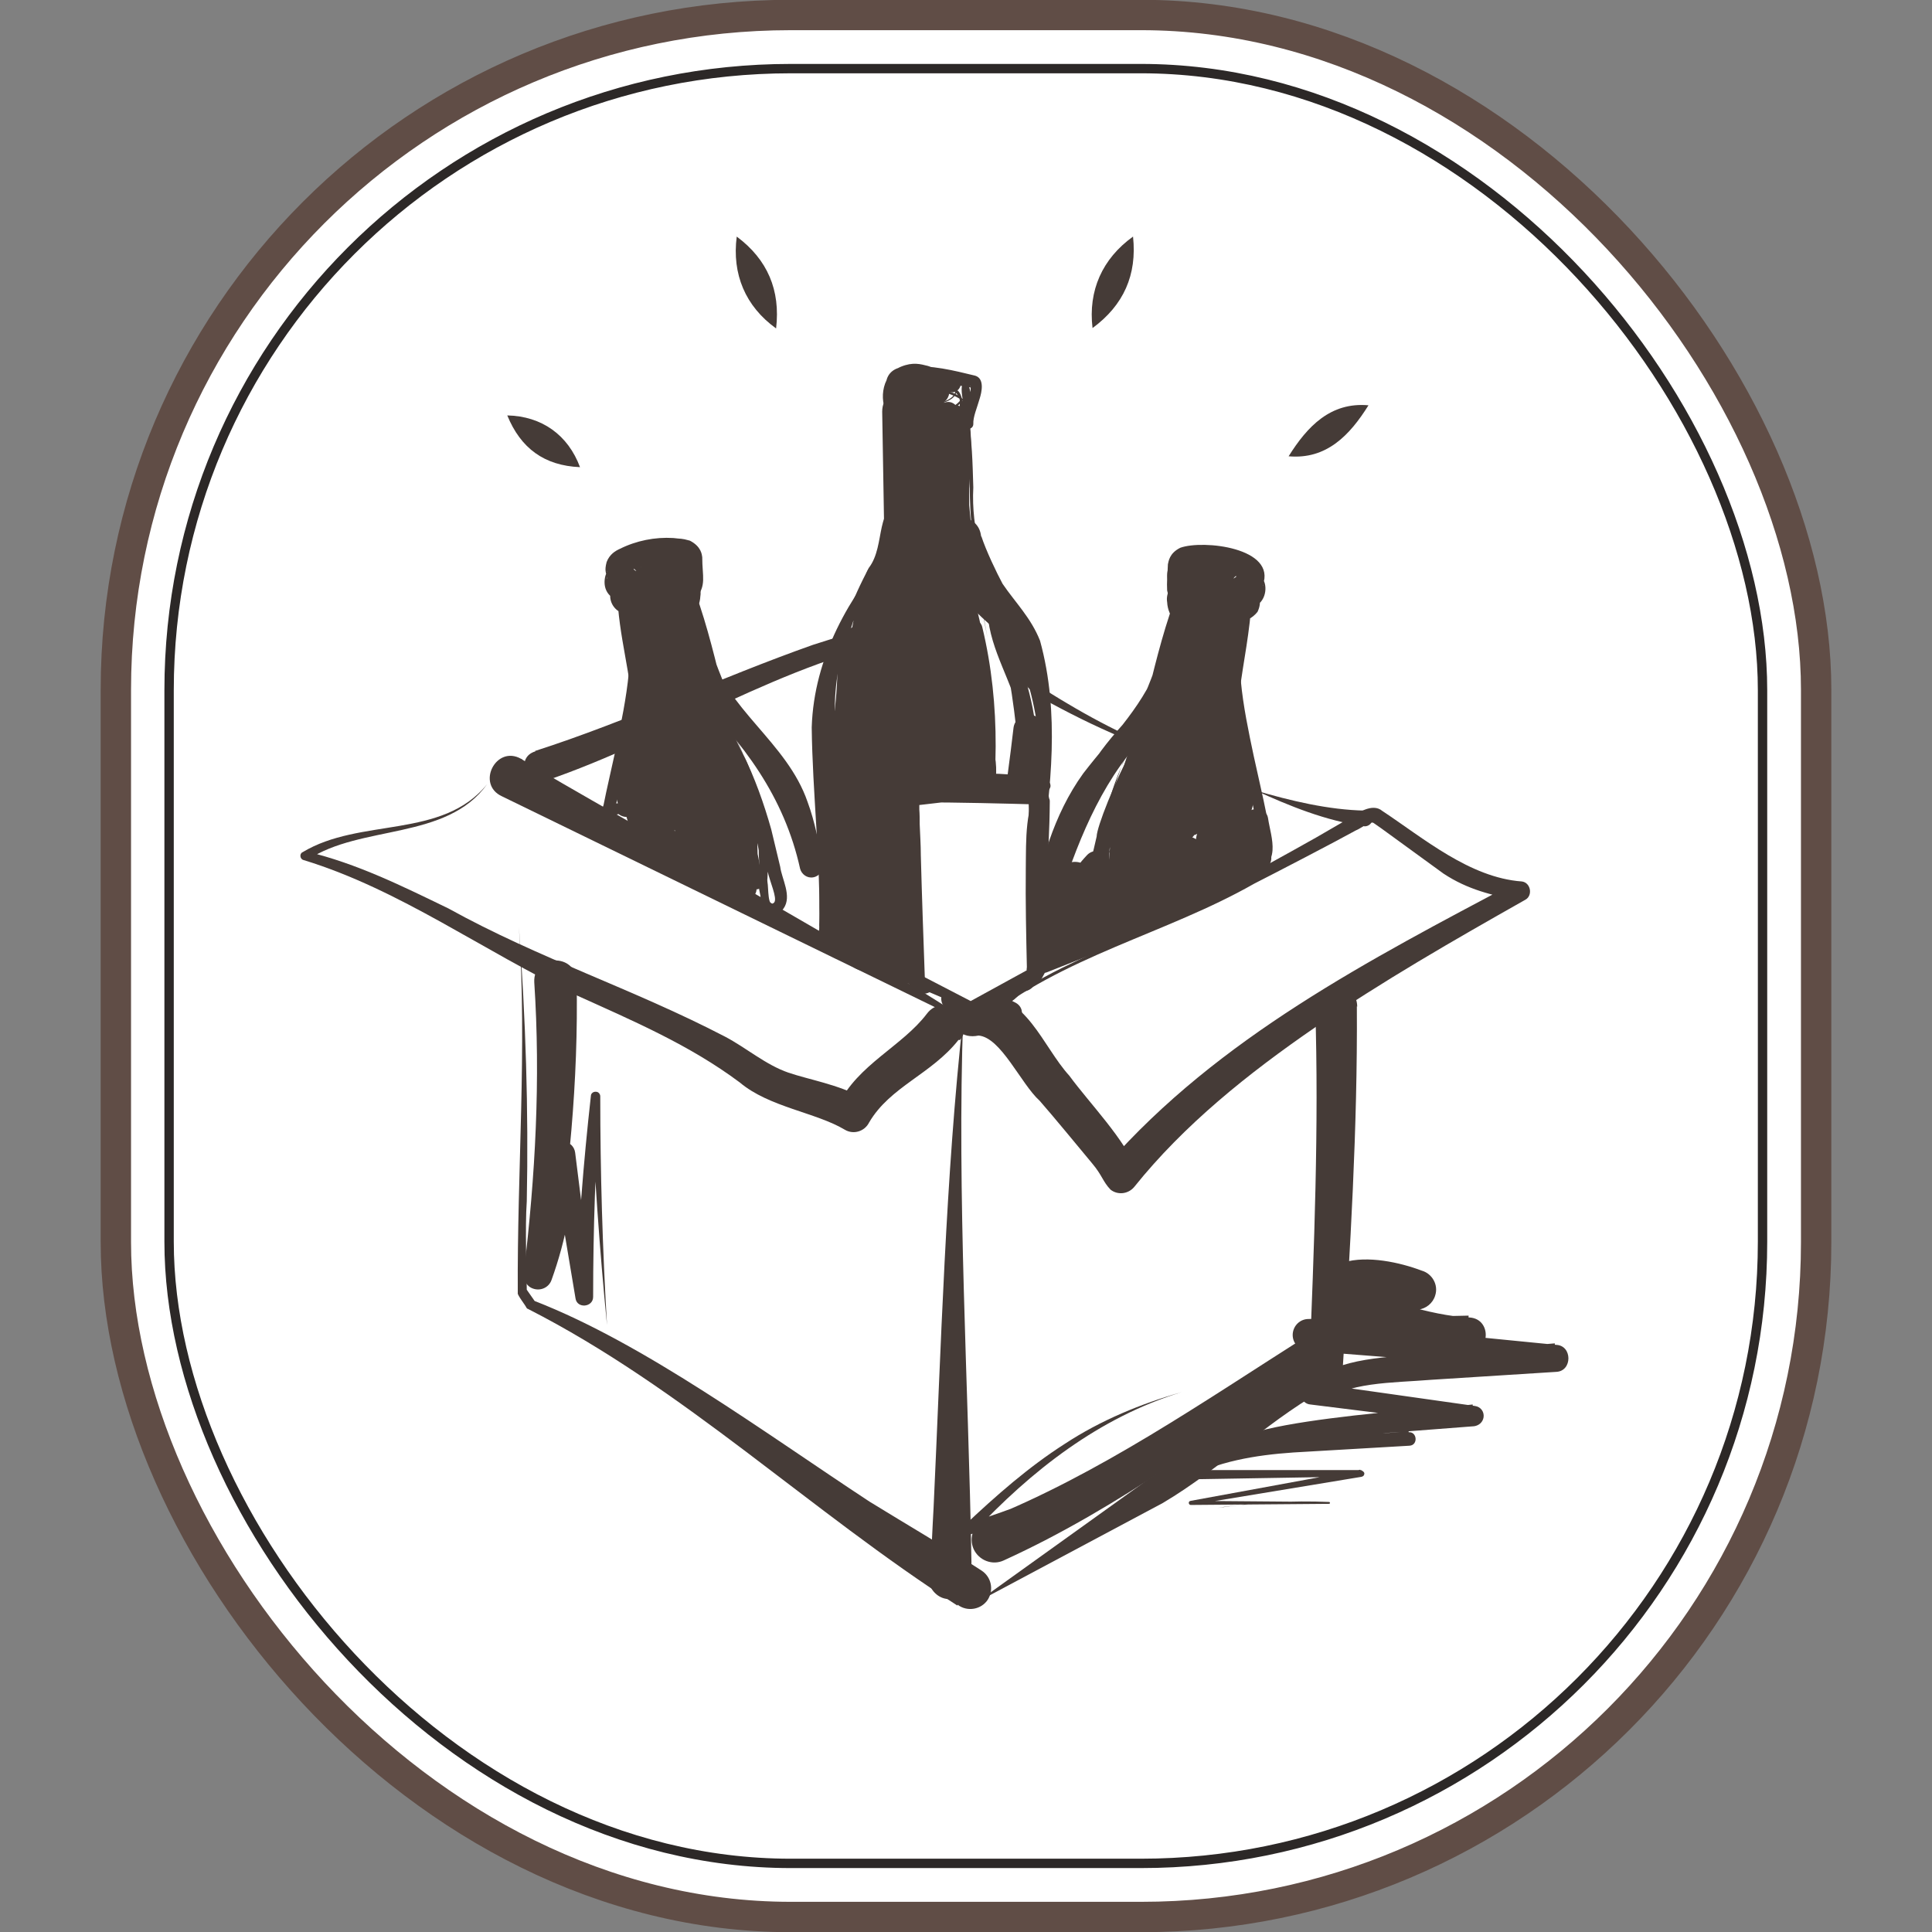 <svg viewBox="0 0 51.53 51.53" version="1.1" xmlns="http://www.w3.org/2000/svg" id="Calque_1">
  
  <rect x="0" y="0" width="51.53" height="51.53" fill="#808080" stroke="none"/>
  
  <defs>
    <style>
      .st0 {
        fill: none;
        stroke: #2c2827;
        stroke-width: .25px;
      }

      .st0, .st1 {
        stroke-miterlimit: 10;
      }

      .st2, .st1 {
        fill: #fff;
      }

      .st3 {
        fill: #453b37;
      }

      .st1 {
        stroke: #604d46;
        stroke-width: .81px;
      }
    </style>
  </defs>
  <g>
    <rect ry="18" rx="18" height="50.73" width="45.35" y=".4" x="3.09" class="st1"></rect>
    <rect ry="16.58" rx="16.58" height="47.87" width="42.5" y="1.83" x="4.51" class="st0"></rect>
  </g>
  <g>
    <path d="M25.74,41.71c-.26-.34-.88-.19-.95.22.06-.46.08-1.24.11-1.71.2-4.26.32-8.85.79-13.08-.17,4.74.14,9.76.22,14.51,0,.36.02.78-.36.95-.59.26-1.08-.54-.6-.94.23-.2.59-.18.79.06h0Z" class="st3"></path>
    <path d="M25.53,42.82c-3.9-2.5-7.29-5.79-11.45-7.91-.02,0-.04-.03-.05-.05,0-.02-.24-.33-.22-.37-.02-3.26.25-6.51.03-9.77.18,2.44.26,4.88.21,7.32-.05.71,0,1.91,0,2.36l.21.3c2.93,1.14,6.1,3.49,8.93,5.35.99.61,1.99,1.19,2.99,1.84.26.17.33.51.17.77-.17.27-.55.34-.81.14h0v.02Z" class="st3"></path>
    <path d="M36.19,26.84c.02,3.27-.18,6.48-.38,9.71,0,.16-.1.3-.23.37-1.65.85-2.96,2.22-4.57,3.17l-4.95,2.64,4.56-3.27c1.58-1,2.86-2.42,4.53-3.33l-.23.37c.13-3.21.26-6.45.16-9.63-.02-.73,1.11-.77,1.12-.02h0Z" class="st3"></path>
    <path d="M13.91,20.24c0,.09,12.09,6.85,11.71,6.92l.05-1.62.07,1.62s-.05.08-.09.05l-12.26-5.97c-.7-.32-.16-1.38.51-1h.01Z" class="st3"></path>
    <path d="M15.38,26.17c.05,2.65-.21,5.31-.64,7.89l-.74-.19c.41-.99.65-2.05.72-3.12.01-.17.16-.31.33-.29.15,0,.27.13.29.28l.48,3.83-.47.03c.07-1.79.21-3.58.41-5.37,0-.07.07-.12.14-.11.06,0,.11.06.11.12,0,2.03.06,4.07.18,6.1-.2-2.03-.34-4.06-.43-6.1h.25c-.13,1.78-.19,3.56-.19,5.35,0,.28-.43.32-.47.04,0,0-.64-3.81-.64-3.82l.63-.03c-.03,1.14-.24,2.28-.63,3.36-.07.2-.29.3-.49.23-.18-.06-.27-.24-.25-.42.31-2.59.45-5.16.28-7.75-.04-.75,1.11-.79,1.12-.04h.01Z" class="st3"></path>
    <path d="M26.3,40.52c3.02-1.21,5.76-3.11,8.58-4.9.39-.28.84.32.45.61-2.76,2.23-6.04,3.77-9.44,4.69-.14.05-.26-.15-.15-.25.83-.78,1.69-1.54,2.66-2.16.96-.63,2.03-1.07,3.12-1.38-2.2.67-4.02,2.1-5.57,3.76l-.15-.25c3.32-1.06,6.43-2.69,9.05-5l.45.61c-2.72,1.89-5.41,3.95-8.53,5.37-.3.14-.66,0-.8-.3-.14-.31,0-.69.32-.81h0Z" class="st3"></path>
    <path d="M36.5,10.81c-.5.8-1.12,1.45-2.13,1.36.5-.8,1.12-1.45,2.13-1.36h0Z" class="st3"></path>
    <path d="M13.53,11.08c.92.02,1.62.52,1.94,1.38-.95-.04-1.58-.5-1.94-1.38h0Z" class="st3"></path>
    <path d="M30.22,6.31c.11,1.02-.25,1.83-1.08,2.44-.12-1,.26-1.85,1.08-2.44h0Z" class="st3"></path>
    <path d="M19.65,6.31c.82.61,1.17,1.43,1.05,2.45-.82-.59-1.18-1.45-1.05-2.45h0Z" class="st3"></path>
    <path d="M14.27,20.03c2.49-.8,4.92-1.95,7.41-2.83,1.09-.34,2.23-.77,3.38-.58.29-.18.32-1.08.82-1.23.25-.03.36.15.43.24.56.87.75,1.85,1.33,2.62.18.12.65.41.84.52,1.14.68,2.34,1.24,3.6,1.65-1.49-.4-2.93-1.04-4.28-1.79-.96-.52-1.13-2.01-1.76-2.79-.17-.44-.4.75-.62.98-.29.4-.54.05-1.06.18-3.46.63-6.48,2.69-9.82,3.83-.52.19-.81-.63-.26-.79h0Z" class="st3"></path>
    <path d="M25.57,27.73c-.72.92-1.83,1.25-2.39,2.21-.12.24-.42.33-.65.19-.77-.46-2.02-.6-2.8-1.26-1.34-1-2.84-1.64-4.39-2.34-2.45-1.16-4.66-2.8-7.24-3.59-.1-.02-.12-.17-.03-.21,1.54-.93,3.72-.34,4.92-1.81-1.08,1.5-3.37,1.07-4.78,2.01l-.04-.22c1.35.32,2.57.93,3.79,1.52,2.42,1.34,4.92,2.14,7.38,3.42.57.3,1.08.75,1.69.96.56.19,1.31.31,1.98.67l-.65.19c.51-1.07,1.71-1.57,2.36-2.43.45-.6,1.37.12.88.7h-.03Z" class="st3"></path>
    <path d="M26.07,26.48c1.32.03,1.73,1.42,2.45,2.21.55.75,1.48,1.69,1.82,2.56l-.81-.19c2.98-3.39,7-5.46,10.9-7.53l.09.49c-.72-.14-1.37-.29-2.02-.72l-1.65-1.2-.2-.14c-.1-.09-.33.13-.49.19-.56.31-2.12,1.12-2.71,1.42-2.35,1.34-5.14,1.94-7.24,3.68.96-.98,2.27-1.5,3.48-2.08,1.78-.83,3.69-1.86,5.41-2.83l.88-.51c.21-.13.62-.43.89-.2,1.09.72,2.33,1.78,3.72,1.88.24.03.3.38.09.49-1.91,1.08-3.81,2.17-5.6,3.4-1.79,1.23-3.5,2.6-4.83,4.26-.16.19-.44.22-.63.07-.21-.22-.22-.38-.49-.7-.29-.35-1.09-1.32-1.4-1.67-.5-.45-1.03-1.69-1.63-1.74-.91.19-.97-1.22-.03-1.12h0v-.02Z" class="st3"></path>
    <path d="M17.94,15.79c.08.72.23,1.43.56,2,.21.33-.16.76-.52.62-.85-.34-1.25-1.16-1.28-2.01,0-.23.18-.43.42-.43.16,0,.3.09.37.21.38.67.6,1.37.8,2.05l-.79-.02c.24-.67.26-1.47,0-2.11l.78-.21c.1.8.17,1.59.33,2.33l-.79.09c0-.9-.01-1.79-.15-2.65-.09-.44.58-.63.74-.21.37.92.6,1.87.83,2.79.05.2-.07.4-.27.46-.19.05-.39-.07-.45-.26-.25-.85-.63-1.66-1.2-2.3l.63-.24c0,.89.14,1.81.51,2.6l-.67.18c-.04-.49-.08-.99-.08-1.51,0-.19.16-.35.35-.34.17,0,.32.13.34.3.09.67.56,1.32,1.17,1.64l-.39.54c-.55-.58-.65-1.25-.89-1.77l.61-.25c.46,1.63,2.09,2.5,2.64,4.1.2.54.3,1.1.4,1.65.03.17-.08.33-.25.36-.16.03-.31-.08-.35-.23-.42-1.91-1.51-3.38-2.92-4.74l.5-.23c.12,1.06.31,2.11.58,3.14.04.15-.05.3-.19.34-.13.04-.27-.03-.32-.16l-1.52-3.55.49-.17.89,3.57c.08.3-.39.43-.47.13-.19-.69-.45-1.35-.79-1.98h.41c-.28.46-.16,1.1,0,1.7.03.12-.04.25-.16.28-.1.03-.19-.02-.25-.09-.26-.39-.45-.83-.55-1.28l.44-.06c.02.65.09,1.3.23,1.93.03.12-.05.23-.16.25s-.21-.04-.25-.14l-.42-1.26.4-.05-.07.77c0,.22-.33.25-.4.05-.36-.98-.13-1.98,0-2.9.12-.91.24-1.89-.16-2.67l.33-.14c.5,1.89-.2,3.81-.57,5.65,0,.02-.02.13-.02.08.01-.05-.09-.14-.13-.13-.07,0,0,0,.02-.02.07,0,.17-.15.41,0,.06.06.45-.2.64-.15.15.01.25.13.28.14,0,.04.1-.04.09-.13,0-.1-.09-.22-.21-.34l.24-.02c-.14.22-.16.52-.07.79.05.21.32.51.49.52.13-.07.2-.5.16-.7-.04-.28-.18-.55-.4-.72l.21-.07c-.08.24-.03.53.12.75.85,1.01.1-1.19-.1-1.52l.23-.08c.14.83.39,1.64.73,2.4l-.19-.02c.11-.14.07-.37.02-.6-.09-.44-.34-1.62-.44-2.08-.01-.05.02-.11.07-.12.05-.01.1.02.11.07l.47,1.47.24.74c.05.16.15.5.26.47-.16-.36-.5-1.32-.89-1.81-.02-.03-.02-.08.02-.11.44.14.71,1,.76,1.45,0,.09-.13.11-.14.02l-.42-2.6c-.01-.07.09-.1.11-.03.33,1,.6,2.02.8,3.05h-.09c-.05-1.82-1.33-3.45-2.17-4.87.3.92.96,1.66,1.43,2.51.53.84.49,1.86.83,2.76-.35-.9-.32-1.92-.85-2.75-.45-.84-1.2-1.61-1.43-2.53,1.08,1.42,2.16,3.05,2.29,4.89,0,.06-.08.07-.09.01-.21-1.03-.48-2.04-.82-3.03l.11-.03.45,2.6-.14.02c-.05-.5-.27-.99-.63-1.34l.12-.1c.41.58.72,1.23.92,1.91.03.15-.2.21-.29.12-.26-.16-.4-.99-.54-1.29l-.49-1.47.19-.05c.1.46.36,1.63.45,2.07.04.22.12.51-.06.77-.03.05-.1.06-.15.03-.41-.77-.64-1.65-.8-2.5-.03-.13.17-.2.23-.08.19.4,1.05,2.4.07,2.11-.49-.23-.72-.81-.56-1.32.26-.37.73.6.72.83.1.62-.26,1.43-.92.77-.72-.56-.17-2.54.35-.99.02.28-.27.58-.55.41-.2-.13-.14-.12-.34-.06-.19.08-.43.23-.65.03.1.03,0,.01-.07.06-.12.07-.32.06-.33-.12,0-.14.02-.11.03-.17.06-.32.26-1.18.33-1.51.27-1.32.57-2.71.21-3.97-.03-.1.02-.2.12-.23.08-.03.17.01.22.09.9,1.76-.38,3.84.23,5.6l-.4.05.07-.77c.01-.22.34-.26.4-.05l.43,1.26-.41.11c-.14-.66-.23-1.33-.25-2.01,0-.12.09-.22.21-.23.11,0,.2.07.22.17.09.4.26.79.49,1.12l-.41.19c-.08-.31-.16-.64-.19-.99-.02-.31.02-1.32.55-1.14.45.63.69,1.42.93,2.16l-.47.13-.92-3.56c-.08-.3.37-.45.49-.17l1.55,3.53-.52.18c-.06-.47-1.22-4.18-.12-3.44,1.4,1.3,2.67,3.04,3.09,4.98l-.6.12c-.16-1.81-1.12-2.79-2.26-4.09-.34-.47-.59-1-.79-1.52-.07-.17.02-.36.19-.43.17-.06.35.02.42.18.26.6.41,1.22.75,1.55.14.13.14.34.02.47-.1.11-.27.13-.4.07-.81-.43-1.41-1.21-1.55-2.14l.69-.04c0,.47.04.95.09,1.44.02.19-.12.36-.32.38-.15.01-.29-.07-.35-.2-.44-.93-.61-1.92-.61-2.92.51-1.44,1.92,1.85,2.01,2.33l-.72.2c-.24-.92-.47-1.84-.82-2.69l.74-.21c.16.94.17,1.86.19,2.77,0,.22-.17.4-.39.4-.19,0-.35-.13-.39-.31-.18-.81-.26-1.62-.36-2.41-.03-.22.12-.43.35-.46.94-.15.95,3.57-.06,3.22-.13-.04-.23-.15-.26-.27-.2-.66-.41-1.32-.73-1.86l.79-.22c0,.49.34,1.08.71,1.2l-.5.65c-.49-.71-.71-1.51-.87-2.28-.06-.29.13-.57.41-.63.31-.07.61.15.64.47h0l-.03.06Z" class="st3"></path>
    <path d="M18.33,15.74c-.2.56-.35,1.17-.19,1.8-.49-.47-.74-1.18-.88-1.88-.13-.93,1.33-.83,1.07.07h0Z" class="st3"></path>
    <path d="M16.91,22.4c-.18-.52-.4-1.11-.34-1.82.08-.67.32-.94.29-1.55,0-.99-.37-2.05-.4-3.27,0-.26.2-.48.46-.48.36-.05.66.32.62.62,0,.1-.02.14-.02.18,0,.03,0,.05,0-.02,0-.03-.01-.1-.09-.21-.08-.1-.22-.14-.18-.13-.19-.02-.34.32-.19.46.12.12.25-.03-.02.15l-.14-.9c.34.08.7.22.9-.08.04-.08-.06.13-.04.12-.02-.05-.02-.51,0-.42,0,0,0,.16.24.29.17.05.05.02.07.02-.35-.06-.72-.02-1.05.13-.02,0-.16.08-.07.03.02-.02.09-.07.13-.19s.02-.21.01-.23c-.02-.05.03.09.03.11.03.04,0,.31-.01.33-.05.11-.07.19-.03.05.05-.04-.07-.4-.21-.44.17.22.66.2.91-.11l.08.29c-.25-.27-.82-.33-1.2,0,.26-.42.89-.65,1.45-.38.09.04.13.15.1.24-.2.69-1.14,1.17-1.89.74-.28-.21-.2-.57-.12-.7-.03,0,0,.28,0,.19-.04-.15-.08-.2-.02-.43.08-.21.24-.3.35-.35.44-.22.94-.32,1.43-.29.22.03.19,0,.44.07.31.16.32.38.33.44,0,.53.12.74-.17,1.11-.42.61-1.32.59-1.9.4-.27-.06-.44-.33-.37-.6.16-.49,1.1-.79,1.52-.31.59.61-.1,1.48-.85,1.19,0,0-.18-.06-.28-.19-.11-.13-.12-.25-.13-.32-.02-.17.02-.28.02-.33-.03.18.23.48.46.45l.49-.51c.1,1.41.76,3.37.14,4.9-.03.39.11.86.3,1.37.24.66-.77,1.02-1,.36h0l-.05.02Z" class="st3"></path>
    <path d="M18.58,22.86c.26-.41.39-.93.37-1.45l.5.3c-.32.06-.33,0-.55-.05-.21-.07-.74-.29-.95-.37-.25-.09-.74-.32-1-.36-.04-.01-.03.02.07-.05-.03-.05-.08.12-.01.31.04.18.16.33.14.54-.08.22-.32.11-.41.02-.47-.31-.28-.88-.22-1.32.05.43-.02.96.38,1.08.1.06.13.02.02.04-.14.07-.04.22-.12.09-.36-.41-.56-1.33.22-1.32.36.02.85.23,1.19.33.26.09.77.27,1.04.32.03.01.09-.01-.03.02l.5.3c.15.66.1,1.38-.16,2.04-.29.71-1.35.18-.95-.48h-.03Z" class="st3"></path>
    <path d="M18.33,22.13c.68.19,1.15.7,1.69,1.09l-.64.2c.45-1.61-1.38-3.17-1.13-4.88.02-.14.16-.24.3-.22,1.02.96,1.64,2.45,2.02,3.8l.24,1c.04.32.32.78.09,1.11-.18.26-.58.13-.6-.17-.03-.21-.02-.35-.03-.53.01-.42-.11-1.15.05-1.11.27.2.13,1.24.09,1.61,0,.05-.09.06-.1,0-.13-.62-.23-1.26-.29-1.89.09.63.22,1.25.38,1.87h-.1c.05-.49.03-1-.08-1.48l.17-.02.08,1.02c.03.14,0,.72.18.54.09-.12-.12-.55-.18-.85-.38-1.63-1.1-3.18-2.19-4.44l.47-.11c.02,1.81,1.81,3.15,1.42,5.11-.08.27-.42.37-.64.2-.34-.2-1.04-.7-1.39-.78-.74-.1-.56-1.21.17-1.05h0l.02-.02Z" class="st3"></path>
    <path d="M16.91,21.71c-.15-.63.03-.88.08-1.4l.2-1.18c.07-.52.87-.54.97-.03.1.43.12.88.3,1.28.13.44.87,1.79-.06,1.96-.26.01-.49-.2-.5-.46-.04-.91-.07-1.77-.3-2.61,0-.06-.04.05.2.18.14.07.36,0,.41-.1-.08.32-.03.98.08,1.44.05.25.11.49.2.73l-.02-.03c-.09-.1-.11-.19-.41-.19-.24.03-.35.24-.36.3,0,.01,0,0,0,0v-.02l.08-.28c.26-1,.31-2.1.2-3.12-.01-.06-.02,0,.1.06l.5-.21c-.45.92-.06,2.04.41,2.95.15.35.72,1.52-.04,1.63-.18,0-.33-.14-.36-.31-.12-.84-.59-2.14-.97-2.6.05.02.08.03.22,0,.22-.14.13-.18.16-.19.01.45.14,1.01.36,1.44l.12.22s.09.11-.03,0c-.05-.04-.24-.07-.32.01-.1.09-.07.07-.1.12.02-.21-.01-.68-.06-1.01-.09-.72-.24-1.44-.46-2.12-.12-.36.45-.56.57-.19.38,1.1,1.4,2.02,1.81,3.18.13.42.18.84.27,1.25.03.14-.06.28-.2.31-.13.03-.25-.04-.3-.15-.65-1.28-1.48-3.69-2.24-4.75l.39-.18c.09.58.26,1.15.48,1.69l-.4.07.18-1.47c0-.22.16-.51.44-.39.38.3.32.77.45,1.16.21.97.31,1.96.28,2.95,0,.09-.08.16-.17.16-.08,0-.14-.06-.16-.13l-.47-2.24c-.04-.18.23-.25.28-.07.48,1.4,1.59,2.65,1.58,4.23,0,.06-.04.11-.1.12-.05,0-.1-.03-.12-.08-.17-.79,0-1.5-.18-2.28-.12-.74-.36-1.46-.68-2.14l.14-.05c.23,1.35.99,2.61,1.02,4.04h-.09c.09-.94-.04-1.91-.36-2.8-.29-.92-.97-1.63-1.33-2.52.93,1.7,2.11,3.26,1.73,5.36-.14-1.36-.82-2.66-1.12-4.05,0-.04.02-.08.06-.09.47.57.63,1.48.81,2.21.19.71.06,1.56.2,2.23l-.21.05c-.03-1.6-1.13-2.71-1.64-4.17l.28-.07.51,2.23-.32.03c.01-.96-.1-1.93-.31-2.86-.07-.41-.38-1.18-.15-.79l-.16,1.44c0,.21-.32.26-.4.07-.25-.57-.43-1.17-.54-1.78-.02-.12.06-.24.18-.26.08-.01.16.02.21.08.6.74.87,1.62,1.25,2.4l1.12,2.39-.5.16c-.13-1.74-1.49-2.73-2.13-4.31l.57-.2c.18.55,1.24,4.25.03,3.75-.54-.58-.76-1.47-.8-2.25.03-.1-.04-.24.27-.42.24-.07.32,0,.46.1.76.82,1.04,1.96,1.28,3.02l-.73.05c.02-.57-.51-1.22-.76-2.01-.27-.77-.36-1.7.03-2.53.08-.19.3-.28.5-.21.32.12.41.4.43.53.18,1.28.11,2.58-.24,3.83-.02.09-.1.29-.37.33-.33,0-.38-.13-.48-.3-.29-.82-.5-1.67-.39-2.56.05-.78.94-1.04,1.18-.27.26.92.32,1.9.37,2.81l-.96.04c-.11-.76-.64-1.73-.71-2.57l.98.04c-.06.37-.2,1.31-.26,1.67-.04.2-.03.37-.03.35.22.64-.75.98-.98.34h.05Z" class="st3"></path>
    <path d="M17.91,18.05c.22.23.41.52.67.68.14.08.29,0,.3-.15.02-.14-.1-.28-.14-.42l-.81-1.78.23.04c-.08.12-.09.28-.04.41.01.06.1.14.06.11-.03-.02-.08.02-.07.02.04-.63-.22-1.22-.42-1.82-.03-.27.26-.42.54-.46.23-.01.41.23.42.36.13.47-.31.95-.8.82-.19-.04-.27-.28-.15-.43.4-.49,1.06,0,.98.47-.02.41-.33.66-.5.81l.02-.48c.52.55.46,1.2.65,1.57.04.17.3.39.31.89-.04.49-.33.73-.42.9-.26.42-.29.99-.06,1.43-.03-.07-.16-.18-.36-.17-.33.09-.25.17-.24.1.19-.4-.15-.89.49-1.06.87-.09.72,1.1.38,1.58-.06.04-.05.25-.52.37-1.14-.03-.93-2.13-.39-2.74.43-.58.41-.29.11-1.04-.18-.6-.16-1.13-.4-1.37-.13-.12-.14-.33-.01-.45.22-.16.36-.31.35-.43,0-.01,0,0,.05-.04l-.15-.43s.13,0,.16-.07c.06-.08-.03-.18.08-.11,0,0-.06.01-.12.05-.02,0-.02.01,0-.01.02-.04.03-.06.04-.07.18.51.43,1.35.25,1.99-.03.08-.18.17-.3.13-.38-.22-.35-.68-.15-.98.06-.08.19-.06.23.04l.68,1.8c.04.16.15.31.12.5-.01.2-.28.31-.43.19-.28-.2-.42-.5-.64-.74h0Z" class="st3"></path>
    <path d="M32.96,16.12c-.16.77-.38,1.57-.87,2.28l-.5-.65c.37-.12.72-.71.71-1.2l.79.22c-.32.54-.53,1.2-.73,1.86-.07.22-.3.34-.52.28-.13-.04-.23-.14-.27-.26-.3-.87-.33-1.82.04-2.71.08-.21.32-.31.53-.22.17.07.27.25.25.43-.1.79-.18,1.59-.36,2.41-.09.46-.8.37-.79-.09.01-.91.03-1.83.19-2.77l.74.21c-.35.85-.58,1.76-.82,2.69l-.72-.2c1.35-4.03,2.93-3.25,1.4.58-.08.18-.29.25-.47.17-.14-.06-.21-.21-.2-.35.04-.49.09-.97.09-1.44l.69.04c-.14.93-.74,1.71-1.55,2.14-.16.09-.37.02-.45-.14-.07-.14-.04-.3.07-.4.34-.33.49-.95.75-1.55.07-.17.27-.24.43-.17s.24.26.18.42c-.24.62-.55,1.23-.96,1.76-1.34,1.42-2.24,2.94-2.52,4.92l-.6-.13c.31-1.16.79-2.23,1.31-3.28.49-1.07,1.42-1.93,2.21-2.76.11-.12.29-.13.41-.02.23.88-.35,2.5-.52,3.46l-.52-.18,1.55-3.53c.06-.13.21-.19.34-.14.12.05.18.18.15.3l-.92,3.56-.47-.13c.2-.72.49-1.41.84-2.07.51-.51.68.75.63,1.05-.02.35-.1.67-.19.99l-.41-.19c.23-.34.4-.72.49-1.12.03-.12.14-.19.26-.17.11.02.18.12.17.22-.02.68-.11,1.35-.25,2.01l-.41-.11.43-1.26c.06-.21.39-.17.4.05l.07.77-.4-.05c.61-1.75-.67-3.84.23-5.6.05-.09.16-.12.25-.07.08.04.11.13.09.22-.36,1.26-.07,2.65.21,3.97.07.33.27,1.19.33,1.51,0,.06.02.04.03.17-.02.18-.21.19-.33.12-.07-.05-.17-.03-.07-.06-.28.25-.56-.06-.82-.07-.03,0-.05.02-.17.1-.12.09-.34.04-.42-.06-.29-.26-.04-.71.16-.88.06-.06.15-.06.21,0,.33.47.23,1.14-.16,1.53-1.1.96-1.2-1.24-.4-1.67.06-.04.14-.03.19.03.21.5-.04,1.13-.54,1.36-.99.28-.12-1.72.07-2.11.06-.12.25-.06.23.08-.15.85-.41,1.67-.76,2.45-.03.08-.14.09-.19.02-.27-.45.04-1.02.09-1.46l.3-1.38.19.05c-.16.48-.57,1.73-.73,2.2-.05.22-.3.85-.58.49.14-.7.52-1.37.92-1.97l.12.1c-.36.35-.58.84-.63,1.34l-.14-.02.45-2.6.11.03c-.34.99-.61,2-.82,3.03,0,.05-.1.05-.09-.01.14-1.83,1.21-3.49,2.3-4.89-.26.94-.99,1.69-1.44,2.53-.53.83-.5,1.85-.85,2.75.34-.9.31-1.92.83-2.76.46-.85,1.12-1.59,1.43-2.51-.84,1.42-2.12,3.05-2.17,4.88h-.09c.2-1.04.46-2.06.8-3.06.02-.07.13-.04.11.03l-.42,2.6s-.04.06-.08.06c-.2-.35.31-1.23.6-1.51.06-.07.17.02.12.1-.39.48-.73,1.46-.89,1.81.11.02.22-.32.26-.47l.24-.74.47-1.47s.07-.08.12-.06c.05.02.08.07.07.11l-.29,1.38c-.04.33-.31,1.01-.12,1.29l-.19.02c.34-.77.59-1.58.73-2.4l.23.08c-.27.53-.43,1.11-.49,1.69-.08.2.25.04.39-.17.15-.22.2-.51.12-.75l.21.07c-.33.25-.48.73-.38,1.14.02.13.12.3.14.28.48-.12.7-.9.42-1.3l.24.02c-.12.12-.21.24-.21.34,0,.09.09.17.09.13.03-.01.13-.13.28-.14.19-.05.58.21.64.15.24-.15.34,0,.41,0l.04.02h-.03s-.14.08-.13.13c0,.05-.01-.06-.02-.08-.36-1.85-1.07-3.76-.57-5.65l.33.14c-.82,1.74.49,3.71-.17,5.57-.04.11-.16.16-.26.12-.21-.02-.16-.74-.21-.95l.4.05-.42,1.26c-.04.11-.16.17-.27.14-.1-.03-.16-.14-.14-.25.13-.64.21-1.28.23-1.93l.44.06c-.1.46-.29.89-.55,1.28-.13.21-.48.05-.41-.19.16-.6.28-1.24,0-1.68h.41c-.33.62-.6,1.28-.79,1.97-.08.3-.55.18-.47-.13l.89-3.57.49.17-1.52,3.55c-.12.31-.61.14-.52-.18.27-1.03.46-2.08.58-3.14l.5.23c-.4.44-.81.83-1.18,1.26-1.09,1.28-1.69,2.97-2.17,4.54-.04.16-.21.27-.37.23-.16-.04-.26-.2-.23-.36.24-1.27.59-2.59,1.39-3.7.8-1.04,1.67-1.86,2.08-3.1l.61.25c-.24.52-.34,1.2-.89,1.77l-.39-.54c.61-.32,1.08-.97,1.17-1.64.02-.19.2-.32.39-.3.17.02.3.17.3.34,0,.52-.04,1.01-.08,1.51l-.67-.18c.37-.79.52-1.71.51-2.6l.63.24c-.57.64-.95,1.45-1.2,2.3-.06.2-.27.31-.47.25-.19-.06-.3-.26-.26-.45.23-.92.46-1.87.83-2.79.16-.42.83-.23.74.21-.14.85-.15,1.74-.15,2.65l-.79-.09c.16-.75.24-1.53.33-2.33l.78.21c-.26.64-.24,1.44,0,2.11l-.79.02c.2-.68.41-1.38.8-2.05.12-.2.38-.27.58-.16.46.37.09,1.12-.11,1.54-.2.35-.51.68-.96.85-.38.15-.74-.32-.5-.65.32-.56.47-1.26.55-1.97.03-.29.29-.51.59-.47.31.03.53.33.47.64h0l-.03-.08Z" class="st3"></path>
    <path d="M32.57,15.85c-.14.69-.39,1.4-.88,1.86.16-.64.01-1.24-.19-1.8-.26-.92,1.22-1,1.06-.06h.01Z" class="st3"></path>
    <path d="M31.94,22.21c.31-.85.42-1.25.11-2.07-.34-1.41.3-2.98.32-4.2l.49.51c.23.04.5-.27.46-.45,0-.02,0,.02.01.07.13.55-.39.93-.93.79-.87-.21-.62-1.47.24-1.47.6.05,1.16.39.9.93-.28.35-.74.32-1.21.35-.51,0-1.1-.39-1.2-.92-.01-.29,0-.18.02-.7.02-.07.03-.29.33-.44.61-.22,2.58,0,2.2,1,0,.09.02-.19,0-.19-.01-.03,0,0,.02.05.12.23.04.65-.33.74-.77.24-1.5-.2-1.7-.83-.03-.09,0-.2.1-.24.56-.28,1.19-.04,1.45.38-.38-.32-.94-.27-1.2,0l.08-.29c.25.31.74.33.91.11-.15.04-.26.39-.21.44.04.14.01.06-.03-.05-.06-.1-.02-.38.02-.44-.05.08.05.38.15.41.06.04.02.01,0,0-.29-.14-.62-.2-.94-.18-.02,0-.16.01-.18.02.02,0-.1.03.07-.02.25-.13.23-.28.24-.29,0-.07.03.17,0,.35,0,.04,0,.1,0,.07.02,0-.08-.2-.04-.12.2.3.55.16.9.08l-.14.9c-.13-.09-.21-.1-.16-.09.3,0,.21-.48-.02-.51-.05,0-.04,0-.04,0,.04-.02-.1.03-.18.13-.12.14-.09.29-.1.23-.02-.15-.06-.24.03-.48.19-.45,1-.41,1.01.13-.1,1.91-.72,3.1-.11,4.86.06.71-.16,1.3-.34,1.82-.09.28-.4.43-.68.33s-.43-.41-.33-.69h0v-.03Z" class="st3"></path>
    <path d="M30.3,23.49c-.26-.66-.3-1.37-.15-2.03l.5-.3c-.12-.03-.06,0-.03-.02.08-.01.34-.09.42-.11.31-.11.94-.32,1.26-.42.33-.06.58-.25.93,0,.38.41.04.9-.19,1.25,0,.02,0,0-.01-.05-.01-.06-.11-.11-.15-.1.45-.07.43-.64.47-1.11.05.44.24,1.01-.22,1.32-.18.18-.47.15-.41-.15.05-.15.27-.71.12-.72.1.07.11.04.07.05-.49.11-1.14.43-1.62.61-.34.1-.47.25-.88.17l.5-.3c-.03.52.11,1.04.37,1.45.4.67-.69,1.19-.96.46h-.02Z" class="st3"></path>
    <path d="M31.67,23.35c-.35.08-1.05.58-1.39.78-.22.17-.56.07-.64-.2-.29-1.57.72-2.64,1.19-3.98.15-.38.28-.8.24-1.12l.47.11c-1.1,1.27-1.81,2.82-2.19,4.44-.06.31-.28.73-.18.85.07.06.08.08.13-.05.05-.3.1-1.18.13-1.5l.17.02c-.1.49-.13.99-.08,1.49h-.1c.16-.62.29-1.24.38-1.87-.06.63-.16,1.26-.29,1.89,0,.03-.03.04-.06.04-.17-.47-.09-1.07-.04-1.58.02-.11.18-.09.18.02l-.03,1.02c-.04.27.09.66-.26.82-.48.11-.53-.51-.41-.74.08-.31.29-1.16.36-1.48.01-.5,1.85-4.74,2.32-3.58.24,1.71-1.59,3.27-1.13,4.88l-.64-.2c.27-.21.82-.65,1.11-.83.15-.09.28-.19.58-.26.74-.15.91.94.17,1.05h0v-.02Z" class="st3"></path>
    <path d="M31.95,21.53c0-.41-.23-1.54-.29-2.02l.98-.04c-.11.47-.16.97-.36,1.42-.18.44-.34.81-.35,1.14l-.96-.04c.05-.9.11-1.89.37-2.81.03-.04.02-.26.35-.43,1.44-.29.72,2.56.44,3.25-.13.41-.76.39-.85-.03-.35-1.25-.42-2.54-.24-3.83.03-.13.12-.41.44-.53.19-.07.41.03.5.21.39.83.3,1.76.03,2.53-.25.79-.78,1.44-.76,2.01l-.73-.05c.26-1.08.51-2.34,1.39-3.1,1.21-.36.32,2.01.01,2.43-.05.12-.32.41-.58.21-.36-.31-.12-1.13-.1-1.51.11-.75.27-1.49.52-2.22l.57.2c-.64,1.58-2.01,2.57-2.13,4.31l-.5-.16,1.12-2.39c.16-.26,1.3-3.39,1.64-2.23-.07.31-.5,2.57-.94,1.71l-.16-1.44c.24-.39-.08.38-.15.79-.22.94-.33,1.9-.31,2.86l-.32-.03.51-2.23.28.07c-.23.76-.68,1.39-1.03,2.05-.39.66-.52,1.37-.61,2.12l-.21-.05c.11-1.45.18-3.07.93-4.4.04-.08.16-.04.14.05-.26,1.39-1.03,2.62-1.08,4.01,0,.05-.08.06-.09,0-.25-2,.83-3.68,1.78-5.32-.35.88-1.04,1.6-1.33,2.52-.32.89-.45,1.85-.36,2.79h-.09c.03-1.43.79-2.68,1.02-4.03l.14.05c-.32.68-.56,1.4-.68,2.14-.19.78-.02,1.49-.18,2.28-.02.06-.08.09-.14.07-.05-.02-.08-.07-.08-.12-.01-1.58,1.1-2.84,1.58-4.23.02-.08.1-.12.18-.1.07.02.12.1.1.17l-.47,2.24c-.04.19-.32.16-.32-.03-.03-1.24.12-2.48.46-3.67.04-.09.04-.3.28-.44.06-.02.14-.04.23,0,.18.07.2.27.21.4l.18,1.47-.4-.07c.23-.54.39-1.11.48-1.69l.39.18c-.52.65-.78,1.5-1.15,2.31,0,0-1.09,2.44-1.1,2.44-.12.28-.57.13-.49-.16.12-.84.36-1.71.87-2.39.46-.7.97-1.33,1.21-2.04.05-.16.23-.24.38-.19.16.05.24.22.19.38-.3.95-.54,2.19-.52,3.13-.05-.15-.31-.22-.42-.13-.13.11-.04.03-.03,0,.29-.48.47-1.13.48-1.67.02,0-.06.04.16.19.17.04.19.03.27-.03-.6.72-.84,1.73-1.02,2.64-.03.2-.22.34-.42.3-.66-.21-.11-1.26.02-1.62.47-.9.86-2.03.41-2.95l.5.21c.12-.05.11-.12.1-.06-.07.64-.07,1.34,0,1.99.05.47.16.99.29,1.42,0-.06-.12-.27-.36-.3-.3,0-.34.11-.43.22.01-.03.05-.14.06-.17.19-.6.34-1.5.22-1.99.06.1.28.17.41.1.24-.13.19-.23.2-.18l-.07.27c-.16.74-.2,1.53-.23,2.34-.01.26-.23.47-.5.46-.93-.17-.19-1.52-.06-1.96.17-.39.19-.81.28-1.22.06-.56.89-.59.98-.04l.2,1.18c.05.52.24.77.08,1.4-.23.64-1.2.3-.98-.34h0l.02.02Z" class="st3"></path>
    <path d="M31.92,18.21c-.21.24-.36.54-.64.74-.14.12-.41.01-.43-.19-.03-.19.08-.33.12-.5l.68-1.8c.03-.1.17-.12.23-.04.2.3.23.76-.15.98-.12.05-.27-.05-.3-.13-.19-.63.07-1.47.25-1.99,0,.01.01.03.04.07.02.03.02.02,0,.01-.06-.04-.13-.06-.12-.05.11-.07.02.03.08.11.03.06.11.08.16.07l-.15.43s.05.03.05.04c-.04.28.66.44.38.84-.3.27-.25.78-.44,1.42-.3.75-.32.46.11,1.04.54.62.76,2.71-.39,2.74-.47-.12-.45-.33-.52-.37-.21-.33-.29-.72-.25-1.11.08-.73,1.19-.56,1.05.16-.03.14,0,.3.06.43,0,.07.09-.01-.24-.1-.17-.02-.31.08-.33.12.12-.19.21-1.01-.1-1.38-.09-.17-.38-.41-.42-.9.01-.5.27-.72.31-.89.18-.37.12-1.02.65-1.57l.02.48c-.17-.15-.48-.4-.5-.81-.08-.47.58-.96.98-.47.3.66-.81.51-.92.04-.26-.65.4-1.09.88-.55.06.08.05.15.05.21-.2.6-.46,1.18-.42,1.82.01,0-.04-.03-.07-.02-.03.03.05-.06.06-.11.05-.13.04-.3-.04-.41l.23-.04c-.11.31-.94,1.92-.95,2.2.21.57.75-.35.97-.53h.02Z" class="st3"></path>
    <path d="M29.64,25.13c1.41-.64,3.04-.88,4.18-2.02.22-.23,0-.67-.32-.56-1.48.51-2.95,1.02-4.43,1.53l.26.61c.37-.28.51-.69.58-1.13.02-.13,0-.26-.12-.35-.1-.07-.26-.11-.37-.03-.26.2-.43.47-.5.79s-.03.67-.1,1l.61-.08c-.13-.22-.09-.48.11-.66l-.52-.4c-.29.39-.45.85-.49,1.33-.03.37.6.46.65.09.04-.29-.02-.52-.2-.75-.13-.17-.43-.1-.52.07-.1.18-.22.34-.37.49l.47.47c.15-.17.29-.35.4-.55.18-.32-.26-.7-.52-.4s-.53.55-.83.79c-.26.2.02.68.32.56.95-.38,1.9-.74,2.84-1.13.43-.18.85-.37,1.24-.62.2-.13.38-.27.56-.43.19-.18.39-.42.27-.7-.13-.3-.5-.31-.77-.28s-.56.11-.81.25l.4.52c.42-.42.85-.83,1.27-1.25l-.56-.32c-.05.36-.07.72-.04,1.08.01.16.12.31.29.33.16.02.32-.08.37-.24l.25-.93h-.64l.33.79c.06.15.19.26.37.24s.28-.16.29-.33c.01-.26.04-.52.09-.78l-.61.08c.07.16.1.34.11.52.01.43.65.43.67,0,.01-.27,0-.55-.02-.82l-.65.09.09.51c.01.08.02.06.01.14,0,.02,0,.05,0,.02.01.05-.08,0,.1-.06h.18-.01l.23.23v.07c.04-.33-.46-.45-.61-.17h0c-.21.38.37.72.57.34h0c-.21-.06-.41-.12-.62-.18,0,.03,0,.08.01.11.02.1.13.21.23.23.35.06.56-.25.58-.56.02-.28-.08-.59-.12-.86-.06-.37-.69-.29-.65.09.03.27.03.55.02.82h.67c-.01-.3-.08-.58-.2-.86-.11-.26-.56-.19-.61.08-.06.32-.1.63-.12.95l.65-.09-.33-.79c-.06-.14-.16-.24-.32-.24-.15,0-.28.1-.32.24l-.25.93.65.09c-.02-.3-.02-.6.02-.9.02-.15-.01-.29-.15-.38-.13-.07-.3-.05-.4.05-.42.42-.85.83-1.27,1.25-.27.27.07.7.4.52.13-.07.27-.12.42-.15.08-.01.29-.04.34,0l-.12-.12c-.13-.19.06-.19-.04-.12-.04.03-.08.08-.12.11-.06.06-.12.11-.19.16-.16.12-.33.23-.5.32-.33.19-.69.34-1.04.48-.85.34-1.71.68-2.57,1.02l.32.56c.3-.24.58-.5.83-.79l-.52-.4c-.08.15-.18.29-.3.41-.29.31.16.77.47.47.19-.18.35-.39.48-.62l-.52.07s.03.08.03.1l.65.09c.03-.37.18-.7.4-.99.1-.13.03-.34-.09-.43-.14-.1-.31-.09-.44.03-.4.37-.49,1-.21,1.47.14.23.55.21.61-.08s.05-.61.09-.91c.02-.15.07-.38.2-.48l-.49-.38c-.04.24-.08.59-.28.73-.13.1-.21.25-.14.42.06.14.23.25.39.19,1.48-.51,2.95-1.02,4.43-1.53l-.32-.56c-.51.52-1.18.84-1.85,1.09-.73.28-1.48.5-2.19.82-.16.07-.2.31-.12.46.1.17.29.19.46.12h-.04Z" class="st3"></path>
    <path d="M26.56,25.61s.02.04.03.06l-.04-.09s.02.06.03.1v-.1s0,.06-.01.09v.1s.05.09.08.13c.02.03.04.05.07.07.04.03.08.05.13.07h.2s.09-.03.13-.07c.04-.03.07-.06.1-.1.03-.07.06-.14.1-.21.03-.04.04-.09.04-.14.01-.05,0-.1,0-.15-.01-.05-.03-.09-.07-.13-.03-.04-.06-.07-.1-.1l-.09-.04c-.07-.02-.13-.02-.2,0l-.09.04c-.06.03-.1.08-.13.13-.03.07-.06.14-.1.21l.69.19v-.06s-.01-.09-.02-.13v-.03s-.04-.1-.06-.14c0-.02-.02-.04-.03-.06-.02-.04-.06-.08-.1-.1-.04-.03-.08-.05-.13-.07s-.1-.02-.15,0c-.05,0-.1.02-.14.04l-.08.06s-.08.1-.1.16v.1c-.01.07,0,.13.04.19h0v-.02Z" class="st3"></path>
    <path d="M29.11,23.31c-.04-.12-.11-.21-.22-.27-.13-.07-.31-.07-.44,0-.16.09-.25.25-.34.4-.15.27-.28.56-.43.84-.04.07-.07.13-.11.2-.02.03-.03.05-.05.08,0,.01-.02.02-.02.03-.02.02-.06.06,0,0-.08.08-.15.17-.23.26-.16.16-.34.31-.49.48-.1.11-.19.23-.25.36-.08.17-.13.32-.15.51-.01.08.05.2.1.25s.12.09.2.1c.17.02.34-.08.39-.25,0-.01,0-.03.01-.04.01-.04,0-.03-.01.03.01-.02.03-.05.04-.07.03-.05-.05.06,0,.01.02-.02.03-.04.05-.06.07-.06.14-.12.21-.17.08-.06.15-.13.22-.21.09-.12.16-.25.24-.38.3-.52.6-1.04.89-1.57l-.61-.35c-.33.77-.71,1.52-.96,2.33-.05.17.05.35.2.41s.36.01.44-.14c.13-.25.28-.49.43-.73s.29-.48.42-.74.26-.49.4-.73c.07-.12.15-.23.23-.34.05-.07-.05.06.01-.01.02-.03.05-.06.07-.08.05-.05.1-.11.15-.16.13-.13.14-.37,0-.5s-.36-.14-.5,0c-.4.42-.69.93-.96,1.45-.13.25-.26.5-.42.74s-.32.49-.45.75l.64.27c.06-.2.13-.39.2-.58.03-.09.07-.18.11-.27,0-.02.02-.04.03-.07.02-.04-.02.05,0,0s.04-.1.06-.14c.16-.37.33-.73.49-1.09.04-.09.06-.17.04-.27-.02-.08-.09-.17-.16-.21-.17-.09-.38-.04-.48.13-.3.53-.61,1.06-.91,1.59-.04.06-.07.13-.11.19-.01.02-.04.06-.05.08.04-.04.04-.05.02-.02,0,.01-.02.02-.03.03-.06.07-.14.12-.21.18-.19.15-.36.32-.42.57l.69.09s-.02.09,0,.03v-.03s.01-.05.02-.07.02-.04.02-.07-.02.04-.02.04c0-.01.01-.03.02-.04.02-.04.04-.08.07-.12.01-.02.03-.04.04-.06,0,0,.03-.04,0,0-.04.05,0,0,0-.01.13-.15.27-.28.42-.42.17-.15.32-.32.45-.5.15-.21.26-.45.37-.68.07-.14.14-.28.21-.42.04-.07.07-.13.11-.19,0,0,.02-.02.02-.03-.03.04-.04.04-.02.03t-.01,0c-.15.08-.31.03-.37-.14.06.17.24.31.43.25.17-.05.31-.25.25-.43h0l.02-.05Z" class="st3"></path>
    <path d="M24.74,10.95v3.61c0,.72-1.1.72-1.1,0v-3.37c.01-.29.25-.52.53-.52s.51.23.52.51l.12,3.45h-.98v-3.52c-.04-.6.86-.66.91-.07l.32,3.83-.86.06c-.03-1.29-.07-2.6.07-3.92.02-.22.22-.38.44-.35.19.02.34.18.35.36l.29,3.5-.73.03-.04-3.58c-.01-.19.14-.36.33-.36.18,0,.32.13.34.3l.38,3.85-.61.04v-3.81c0-.15.12-.27.27-.27.13,0,.25.1.27.23.2,1.13.24,2.29.14,3.43-.02.31-.5.28-.49-.02l.09-3.33c-.01-.28.43-.29.43,0l.03,2.93-.38-.03c.13-.95.26-1.89.14-2.82l.33-.03v3.3c0,.18-.29.18-.29,0l-.04-3.22c0-.06.05-.12.11-.12s.11.05.11.11l.12,3.26c0,.11-.18.11-.17,0l-.09-3.67h.11c.03,2.1.24,4.21.63,6.28-.42-2.07-.67-4.17-.74-6.28,0-.07.1-.07.11,0l.15,3.68h-.17l-.17-3.24h.22l.09,3.2h-.28l-.05-3.28c.66-.98.32,2.62.24,2.88-.03.24-.4.2-.38-.03l-.08-2.89h.43l-.03,3.32-.49-.02c.08-1.1.01-2.21-.19-3.29l.54-.04.07,3.78c.01.38-.57.41-.61.04l-.45-3.84.67-.06.1,3.63c.01.48-.71.5-.73.03l-.35-3.5h.79c-.12,1.25-.06,2.52,0,3.81.02.55-.8.61-.86.06,0,0-.38-3.83-.39-3.83l.92-.07.07,3.61c.01.63-.95.67-.98.04-.01-.02-.17-3.46-.18-3.48h1.04s.04,3.3.04,3.3l-1.1.02-.06-3.59c0-.76,1.16-.78,1.16,0h0l.05-.03Z" class="st3"></path>
    <path d="M24.98,12.68c-.01.73-.13,1.45-.35,2.15-.1.3-.42.46-.72.37-.8-.35-.18-1.61-.07-2.25.18-.62,1.15-.43,1.09.21-.04.66-.15,1.31-.32,1.95-.15.61-1.09.48-1.08-.14,0-.3.06-.6.23-.89.27-.49,1.08-.23,1.01.32l-.12,1.49-1.06-.18c.07-.26.07-.56,0-.82l1.04-.22.28,2.13-1.04.06c.02-.46-.02-.92-.1-1.37l1.01-.18.31,1.9-.99.13-.13-1.53.98-.05c-.02.66.16,1.74.37,2.15-.19-.14-.53.01-.56.2,0-.04,0-.06-.04-.19-.11-.41-.39-1.51-.5-1.93l.9-.2c.12.71.28,1.42.47,2.12l-.88.18c-.07-.56-.19-1.12-.46-1.4l.76-.31c-.03,1.55,1.71,2.74,1.55,4.39.02.23-.16.43-.38.44-.22.02-.41-.15-.44-.36-.06-.52-.14-1.04-.23-1.55-.06-.32-.17-.98-.25-1.28.02.03.13.15.3.12l.33-.34c-.17,1.13.43,2.36.36,3.78-.01.47-.74.46-.75,0-.04-1.02-.17-2.03-.38-3.03l.71-.06c-.09,1.24.01,2.76.19,3.88l-.53.23c.1-.94-.04-2.02-.06-3.04-.02-.4.61-.43.63-.03.09,1.14.15,2.29.17,3.43l-.58-.1c.38-1.25-.06-2.56.03-3.87.02-.36.58-.32.56.04-.05,1.15.24,2.34.33,3.57l-.52.02c-.01-1.95-.47-3.88-.31-5.87.01-.13.13-.22.25-.21.11.01.19.09.21.19.5,2.08.44,4.27.03,6.36l-.36-.15c.14-.23.13-.8.4-1.02.04-.05.24-.02.27.04.11.18.06.18.08.24,0,.26-.03.51-.07.76l-.37-.11c.39-.86.8-1.85.94-2.77.02-.22.35-.19.35.02v.53l-.33-.04c.19-1.06-.23-2.18-.28-3.24-.01-.09.05-.16.13-.18.08-.01.15.04.17.12.1.43.14.85.18,1.27l.1,1.25c.02.19-.27.22-.29.03-.13-1.18-.25-2.39-.78-3.44l.24-.07c.04.93.64,1.77.81,2.75l-.22.03c-.06-.67-.19-1.33-.38-1.98l.19-.06.6,2.22-.17.03c-.13-1.44-.89-2.73-1.3-4.14-.4-1.23-.2-2.54-.36-3.8-.03-.17-.03-.44-.16-.45-.07-.11.07-.26-.14-.47-.11-.11-.31-.08-.37.06-.12.36.27.5.54.11v.04c-.36-.24-.83-.31-1.23-.16v-.03c.18.21.49.31.76.23.12-.05.27-.12.3-.26.02-.14-.14-.23-.25-.3-.3-.19-1.08-.12-.95.36.06.13.19.21.32.26-.13-.05-.26-.13-.33-.26-.14-.49.66-.57.97-.38.12.06.28.15.27.32-.03.16-.19.23-.31.28-.26.09-.67,0-.79-.25.4-.16.99-.12,1.29.18-.11.12-.23.29-.44.27-.49-.14-.12-.85.27-.52.13.05.23.61.09.45.17,0,.16.16.19.23.12.63.13,1.27.15,1.91-.12,2.26,1.37,4.09,1.65,6.3,0,.05-.03.09-.08.1-.04,0-.08-.02-.09-.06l-.63-2.21s.02-.11.07-.12.11.02.12.07c.21.66.34,1.33.41,2.02,0,.06-.04.12-.1.12s-.11-.03-.12-.09c-.16-.92-.78-1.75-.85-2.78,0-.07.05-.13.12-.14.78.94.78,2.44.97,3.6l-.29.03c-.08-.83-.12-1.68-.29-2.46l.31-.06c.06,1.15.5,2.22.29,3.37-.02.09-.11.15-.2.12-.08-.02-.13-.09-.13-.17l-.02-.53h.35c-.06.56-.23,1.01-.39,1.5-.16.48-.34.95-.56,1.41-.05.1-.16.14-.26.09-.23-.14-.04-.46-.06-.67v-.22s-.04-.1.03.01c0,0,.02.02.09.05.05.02.14-.02.13-.02.02,0,.03-.02.04-.04-.06.12-.1.28-.14.44-.03.14-.13.78-.48.58-.06-.05-.09-.12-.08-.19.09-1.07.38-2.07.32-3.14-.02-1.04-.19-2.08-.4-3.1l.46-.02c-.13,1.91.34,3.86.37,5.82,0,.14-.11.26-.26.26-.14,0-.25-.1-.26-.24-.1-1.18-.42-2.37-.37-3.65l.56.04c-.05.95.2,1.98.15,2.98-.06.33.04,1.36-.55,1.25-.12-.04-.19-.15-.2-.27-.03-1.13-.1-2.27-.2-3.4l.63-.05c.03.96.2,2.22.09,3.19-.02.25-.35.37-.53.19-.33-.32-.26-.54-.31-.71-.19-1.24-.26-2.5-.2-3.75,0-.2.18-.35.37-.34.17,0,.3.13.33.28.23,1.03.37,2.09.43,3.14h-.75c.07-1.16-.56-2.39-.4-3.85.02-.17.15-.31.32-.34.63-.06.63.61.74,1.02.15.76.31,1.61.41,2.38l-.83.08c.05-1.72-1.68-2.65-1.6-4.46-.01-.39.5-.59.76-.31.51.55.62,1.22.73,1.89.04.25-.14.48-.38.51-.23.03-.44-.11-.5-.32-.21-.73-.38-1.46-.51-2.21-.1-.57.75-.76.9-.21l.35,1.29c.12.54.6,1.51-.24,1.77-.83.07-.99-1.04-1.13-1.62-.02-.58-.51-1.78.35-1.91.26,0,.48.2.5.45l.15,1.53c.03.28-.18.52-.45.55-.26.03-.5-.16-.54-.42l-.33-1.89c-.11-.65.88-.84,1.01-.19.03.61.54,2.01-.4,2.1-.26,0-.47-.2-.5-.45l-.3-2.12c-.09-.65.86-.84,1.04-.22.15.57.29,1.91-.63,1.78-.26-.07-.42-.31-.4-.57l.1-1.49,1.01.32c-.04.07-.07.19-.07.3l-1.08-.13c.15-.56.23-1.14.26-1.72l1.09.2c-.14.45-.22.92-.25,1.4l-1.11-.21c.18-.58.27-1.2.28-1.81,0-.32.26-.58.58-.58s.58.27.58.59h0l.02.02Z" class="st3"></path>
    <path d="M24.8,14.62l-.03-.02.59-.68c.18,1.09.46,2.16.85,3.19l-1,.25c-.08-.83-.32-1.65-.69-2.4,0-.06-.1-.08.11.05.19.12.52-.06.54-.22,0,.87.39,1.81.77,2.65l-.8.21c-.03-.68-.29-1.5-.48-2.18-.07-.37-.24-.56-.08-1.01.12-.33.62-.29.7.04.44,1.66,1.08,3.4,1.18,5.17l-.57.05c-.06-1.7-.27-3.4-.62-5.07l.41-.05c.16,1.89,1.04,3.88.79,5.87,0,.06-.05.11-.11.11s-.1-.05-.11-.11c-.02-1.15-.06-2.3-.17-3.44-.18-1.13-.56-2.23-.86-3.34.82,2.17,1.22,4.46,1.24,6.78h-.22c.18-2.08-.75-3.82-.98-5.86,0-.11.09-.21.2-.21.1,0,.18.06.2.16.42,1.68.69,3.41.8,5.14.03.36-.54.42-.57.05-.16-1.79-.81-3.32-1.33-5.05l.7.07c.19.77.66,1.93.72,2.83.06.45-.61.63-.8.22-.48-1.01-1.01-2.05-.93-3.22.02-.07.03-.16.14-.29.1-.16.45-.27.65-.14.32.2.28.31.33.36.46.84.76,1.77.88,2.72.1.59-.79.82-1,.26-.44-1.09-.78-2.22-1.01-3.38-.11-.72.73-.83,1.19-.49.65.41.02,1.39-.62.98h-.01Z" class="st3"></path>
    <path d="M24.38,10.85c.08,0,.31-.1.31-.25.02-.1-.03-.15,0-.09.02.05.1.18.13.41l-1.09.11-.05-.62.83.33c.47-.45,0-.96-.43-.81.16-.09.49-.11.68-.01.27.1.39.41.28.67-.17.36-.64.38-.98.31l.58-.35c.04-.06-.96.18-.96.17-.04-.15-.05-.3-.05-.45,0-.61.92-.65.95-.04l.05.86v.03c.04.56-.81.65-.89.1-.04-.26-.06-.52-.07-.78l.85-.02c0,.34.13.96-.38.98-.45,0-.46-.51-.42-.84.02-.22.21-.38.42-.36.41.04.41.5.3.8-.05.21-.27.35-.49.28-.27-.08-.26-.35-.29-.57l.74-.09c-.01.13,0,.26,0,.38l-.72.08-.02-.39s-.06-.21.11-.44c.19-.21.39-.17.43-.18.36.05,1.15-.08,1.11.46-.13.44-.72.19-.99.03-.36-.23-.25-.74.17-.73.34-.02.67.04.98.15.28.09.17.53-.12.48-.4-.06-.79-.15-1.18-.27-.22-.06-.17-.4.05-.41.63-.05,1.21.1,1.79.24.26.08.17.45.12.61-.07.25-.18.49-.17.68,0,.07-.05.12-.12.13-.36-.14-.06-.83-.19-1.09l.19-.04c0,.27.03.53.09.8l-.15.03-.04-.57c.12-.26.23.38.24.48h-.08s-.03-.48-.03-.48h.05l-.03.22c0,.34-.28.09-.5.34.24-.28.49-.03.46-.35,0-.02-.01-.35.07-.22-.01.03.11.56.03.54-.1-.06-.1-.38-.2-.52l.11-.03.08.57c.01.09-.12.11-.15.03-.04-.16-.32-1.17.04-.87.15.33,0,.71.12.99l-.23.07c-.02-.31.09-.53.14-.76.03-.11.04-.23.02-.29-.02,0,.04.06.04.05-.55-.1-1.13-.2-1.66-.12l.03-.41c.36.09.73.15,1.1.18l-.1.49c-.26-.07-.52-.09-.78-.06-.03-.01-.11.05.06-.05.12-.15.06-.24.03-.27.12.06.25.09.37.09l-.06.61c-.24-.04-.48-.04-.72-.03-.08,0-.03.04.07-.06.08-.12.04-.14.06-.06l.05.39c.06.45-.65.56-.71.1-.03-.18-.04-.35-.04-.53,0-.43.64-.5.74-.09.04.13.06.26.07.39l-.76-.1c.01-.06.02-.13.02-.2l.79.03c0,.1,0,.21.03.3l-.81.11-.05-.6c-.05-.55.79-.63.85-.08.02.24.05.48.11.71l-.89.12-.11-.86.95-.07c0,.07.02.14.04.21l-.96.19c-.02-.12-.01-.24.02-.37.16-.44.4-.32.72-.37l-.02.95s.09.02.14,0c.01,0,.03-.01-.03.02-.54.24-1.18-.43-.6-.98.29-.29.82-.07.83.33l.1.71-1.09.11c-.25-.25-.26-1.05.32-1.29.32-.13.52-.07.72-.02.8.23.37,1.44-.4,1.1h.03Z" class="st3"></path>
    <path d="M26.17,14.33c0-.05,0-.06,0-.04.13.4.41.98.57,1.28.34.5.76.91,1,1.52.53,1.93.29,3.92.02,5.85.07-1.82.12-3.88-.65-5.54-.38-.58-1.28-1.07-1.54-1.73-.2-.41-.48-.79-.56-1.27-.04-.76,1.11-.82,1.16-.07h0Z" class="st3"></path>
    <path d="M25.23,16.8c-.05.1-.05.19-.03.27h-1.08c.15-.4.07-.85-.24-1.22l.94-.21c-.16.56-.17,1.16,0,1.71l-1,.19c-.03-.64-.07-1.24-.24-1.78l.95-.14c-.04.99.13,1.99.49,2.93l-.84.27c-.04-.69-1.91-3.59-.71-3.83.2,0,.36.15.39.34.16,1.24.33,2.46.84,3.55l-.62.26c-.23-1.24-1.41-3.39.06-4.29.97-.31-.05,2.07-.22,2.45-.06.12-.2.18-.33.12-.54-.58-.4-1.59-.04-2.21.11-.22.47-.09.41.15l-.34,1.54c-.04.23-.39.19-.39-.03l-.04-1.36c0-.08.05-.14.11-.17.26-.11.44.18.46.34.06.23.21.85.26,1.09.12.47.29.92.59,1.28l-.24.09c0-.63-.15-1.26-.42-1.84l.2-.06c.05.52.16,1.03.32,1.53l-.16.05c-.15-.57-.44-1.11-.81-1.57l.1-.04.1,2.03c.03.5.01,1.04.32,1.46.07.14.29.27.4.11-.11.17-.34.03-.42-.1-.32-.42-.32-.97-.36-1.47l-.16-2.04s.07-.08.1-.04c.4.47.71,1.01.89,1.61.01.04-.01.09-.06.1-.3-.16-.4-1.22-.48-1.61,0-.06.03-.11.09-.12.44.4.55,1.38.6,1.99,0,.12-.16.19-.24.09-.52-.57-.69-1.38-.88-2.09-.03-.21-.21-.57-.1-.46l.11-.17.08,1.36-.39-.03.3-1.54.4.15c-.29.53-.31,1.16-.02,1.66l-.44.02c.28-.65.47-1.34.53-2.04l.43.26c-.51.33-.53.94-.32,1.61l.59,1.99c.06.18-.04.38-.22.43-.16.05-.33-.03-.4-.17-.59-1.19-.8-2.49-1-3.72l.78-.06c.02,1.02.84,1.95,1.18,3.23.06.23-.08.48-.31.54-.22.06-.45-.06-.53-.27-.43-1.03-.66-2.16-.65-3.28,0-.27.22-.48.49-.48.21,0,.39.14.45.33.24.69.29,1.39.34,2.03.07.59-.83.77-1,.2-.27-.67-.47-3.4.85-2.55.55.58.79,1.53.51,2.32-.16.5-.91.5-1.08.01-.14-.37-.11-.79.03-1.12.3-.7,1.37-.24,1.06.46h0l.06-.04Z" class="st3"></path>
    <path d="M24.64,14.35c-.5.97-1.38,1.31-2.03,2.09.13-.44.35-.88.56-1.29.48-.62.12-1.72.99-1.74.47,0,.74.56.48.94h0Z" class="st3"></path>
    <path d="M27.47,22.41c-.12.44-.16.91-.13,1.37l-1.12.02c.03-.47.03-.94,0-1.42h1.08c-.04.51-.08.98-.01,1.41l-1.04.03s.27-2.24.28-2.27c.07-.59.97-.55.98.04,0,.02.1,2.49.1,2.51.02.58-.84.65-.92.08-.14-1.63.16-3.15.34-4.75.02-.23.23-.4.46-.37.19.03.33.18.35.35.09.75-.03,1.65-.08,2.38,0,.03-.22,2.26-.22,2.29-.04.44-.73.39-.69-.06.02-.26.06-.94.08-1.2,0,.06.14.25.33.2.12-.03.13-.07.13-.07l-.13.14-1.09,1.2c-.11.13-.31.14-.44.03-.33-.33.41-.89.46-1.33l.52.26c-.17.24-.25.58-.24.91l-.49-.16c.29-.35.55-.74.78-1.14.07-.13.23-.17.35-.1.26.11.04.74.04.95l-.48-.14c.32-.66.21-1.55.43-2.42.05-.24.43-.2.43.04l.1,2.52c.02.24-.36.27-.38.02-.04-.32-.11-3.91.43-3.03l.03,2.7h-.23c.07-1.52.04-3.04-.11-4.56h.12c.09,1.59-.11,3.17-.35,4.74.26-1.58.25-3.28.28-4.81.35,1.43.27,3.11.29,4.63,0,.06-.06.12-.12.11-.06,0-.11-.05-.11-.12l-.09-2.7.3.02c-.13.99-.14,1.99-.05,2.98l-.38.02-.16-2.51.43.04c-.2.76-.03,1.63-.41,2.52-.05.13-.2.19-.33.13-.1-.04-.16-.15-.15-.26,0-.01.07-.69.07-.71l.49.16c-.23.43-.5.85-.8,1.23-.8.51-.46-1.09-.19-1.42.09-.14.27-.18.4-.09.12.07.16.21.12.34-.13.39-.31.77-.56,1.11l-.47-.39,1.06-1.22c.14-.13.12-.21.36-.29.55-.04.45.55.44.87l-.03.81-.69-.04c.06-1.26.31-3.25.19-4.48h.8c-.13,1.13-.25,2.27-.28,3.41,0,.37,0,.76.04,1.05l-.92.1-.15-2.45.99.02-.22,2.25c-.04.59-.95.62-1.03.04-.11-.6-.07-1.17-.04-1.69.02-.3.27-.53.57-.51.83.11.49,1.46.56,2.07-.02.69-1.06.71-1.12.03,0-.66-.22-2.33.83-2.2.32.08.51.41.42.72h0v.06Z" class="st3"></path>
    <path d="M22.02,22.97c-.08-1.89.41-3.69.34-5.48-.01-.31.22-.57.53-.58.88.02.55,1.22.54,1.74l-.14,1.13c-.06.58-.22,1.56-.18,2.11l-1.08.08c-.04-1.6.7-3.24.7-4.76l1.04-.05c0,.77-.21,1.66-.33,2.39-.09.6-.25,1.45-.03,1.96l-.94.2c.14-1.51.16-3.04.07-4.56-.02-.27.18-.5.45-.51.27-.02.5.19.51.45l.34,5.25h-.92c.1-1.68.13-3.38.07-5.07l.88-.02c.03,1.89.06,3.78.5,5.56l-.48-.31c-.19.06-.15.13-.14.07.08-.47.03-1.52.05-2.01l.02-2.44c0-.22.18-.39.4-.39s.39.17.39.39c.04,1.67.08,3.33.46,4.9l-.73.04c.23-1.58.31-3.19.24-4.79l.71-.03c.05,1.75.19,3.51.43,5.25l-.66.04c.02-1.15.09-2.31.22-3.45.02-.17.17-.3.35-.28.17.02.29.17.28.34-.05.59-.16,2.1-.21,2.67-.03.45-.03,1.61-.87,1.3-.41-.15-.76-.76-1.04-1.05l-1.13-1.38.49-.28c.34,1.02,1.15,1.8,2.04,2.5l-.37.39c-.58-.65-1.34-1.17-2.18-1.32l.18-.48,3.19,1.92c.25.14.06.55-.21.44l-1.24-.47c-.62-.29-1.43-.36-1.85-.99-.37-.6-.17-1.41-.36-2l.43-.04c-.08.62-.08,1.26-.01,1.89h-.42c.11-.67.18-1.33.2-2,.02-.66.01-1.34-.15-1.95l.38-.07c.1.96.27,1.93.37,2.91.03.22-.32.28-.36.06-.39-1.92-.56-4.12.6-5.83.09-.14.33-.03.28.13l-.31,1.36c-.02.08-.1.13-.18.12-.07-.02-.12-.08-.12-.15.03-.96.17-1.91.41-2.84l.27.09c-.43,1.01-.7,2.08-.83,3.17l-.25-.04.68-2.87c.01-.06.07-.1.14-.09.06.01.09.07.09.13l-.45,3.15s-.06.09-.11.09c-.3-.93.02-2.39.2-3.4l.16.05c-.55,1.13-.49,2.5-.56,3.66-.35-.85-.14-2.05.09-2.97l.1.05c-.8,1.54-.54,3.53-.14,5.18.17.86.14,1.83.76,2.5.59.67,1.72.67,2.32,1.24-.16-.94-.4-1.86-.73-2.76.33.89.58,1.81.75,2.75-.7-.48-1.73-.55-2.38-1.2-.65-.68-.62-1.67-.8-2.52-.42-1.69-.71-3.64.11-5.27.04-.06.13-.01.1.05-.26.92-.3,1.91-.14,2.86l-.14.02c-.08-1.1-.07-2.87.59-3.71-.04,1.05-.34,2.24-.2,3.36h-.2l.42-3.15.22.04-.65,2.88c-.03.15-.27.11-.25-.04.13-1.11.39-2.21.83-3.25.03-.07.11-.11.18-.08s.1.1.08.17c-.23.91-.35,1.85-.37,2.78l-.3-.04.3-1.37.28.13c-1.08,1.61-.9,3.74-.5,5.56l-.36.06c-.11-.96-.29-1.92-.4-2.91-.01-.11.06-.2.17-.22.1-.01.19.05.21.14.19.7.2,1.39.19,2.07-.02.68-.08,1.36-.19,2.04-.64.89-.48-1.65-.42-2,.02-.24.37-.26.43-.04.15.48.11.95.16,1.35.05.97,1.09.99,1.79,1.32l1.24.46-.21.44-3.21-1.89c-.25-.14-.09-.54.18-.48.99.18,1.85.76,2.49,1.47.1.11.09.28-.02.38-.1.09-.25.09-.35.01-.9-.69-1.84-1.56-2.25-2.74-.11-.29.3-.52.49-.28.37.44,1.34,1.62,1.71,2.05.08.09.18.17.24.19.03.01.01,0-.02.01.04-.26.1-1.29.13-1.69l.13-1.78.63.06c-.12,1.13-.18,2.26-.19,3.39,0,.4-.61.44-.66.04-.25-1.76-.41-3.54-.48-5.31-.02-.45.69-.48.71-.03.09,1.64.02,3.29-.21,4.93-.03.2-.22.35-.42.32-.16-.02-.28-.14-.31-.28-.42-1.68-.47-3.39-.53-5.06h.79v2.43c-.03.62.07,1.64-.07,2.24-.01.31-.73.87-.97.24-.5-1.92-.54-3.88-.58-5.78,0-.24.19-.44.43-.45.24,0,.44.19.45.43.07,1.72.06,3.44-.03,5.16-.03.57-.88.57-.92,0l-.39-5.24.97-.06c.1,1.57.09,3.14-.04,4.71-.01.28-.26.5-.54.47-.18-.02-.33-.13-.41-.28-.41-.93-.2-1.72-.09-2.61.12-.78.31-1.56.3-2.22,0-.67,1.01-.69,1.04-.02.05,1.59-.68,3.25-.66,4.76.05.7-1.02.79-1.08.08-.08-1.46.38-3.03.32-4.46l1.11-.09c.05,1.02-.07,1.91-.15,2.83-.08.91-.2,1.84-.14,2.65.04.76-1.12.82-1.16.06h0l.03-.03Z" class="st3"></path>
    <path d="M23.79,14.58c-.98,1.44-1.66,3.14-1.5,4.8.25,1.7.59,3.47.72,5.23.04.76-1.11.83-1.16.07.04-1.7-.18-3.54-.2-5.28.06-1.88,1.01-3.51,2.15-4.81h0Z" class="st3"></path>
    <path d="M22.02,23.29l.59,1.55c.06.17.21.29.4.26.17-.03.33-.17.31-.36-.04-.5-.14-.99-.32-1.45-.15-.38-.67-.32-.71.1-.05.48-.05.96,0,1.44l.71-.1c-.06-.45-.17-.88-.33-1.31-.06-.15-.18-.27-.35-.27-.15,0-.33.11-.35.27-.08.53-.05,1.05.1,1.56.11.39.72.32.71-.1,0-.49-.03-.97-.06-1.46-.01-.2-.16-.36-.36-.36-.21,0-.34.17-.36.36l-.16,1.44h.73l.07-1.86c0-.2-.17-.36-.36-.36-.21,0-.34.17-.36.36-.07.64-.08,1.29-.02,1.94.02.18.13.33.31.36.17.02.36-.08.4-.26.08-.35.17-.7.25-1.05l-.71-.1c0,.43.08.86.23,1.26.07.19.15.42.29.57.18.18.44.23.66.08.18-.12.26-.35.33-.55.06-.19.09-.39.1-.59.02-.41-.08-.82-.26-1.19-.15-.29-.58-.19-.66.09-.2.67-.1,1.43.29,2.01.18.27.55.2.66-.09.23-.58.31-1.23.25-1.85-.02-.19-.15-.36-.36-.36s-.36.17-.36.36c-.02.87,0,1.81.62,2.49.19.2.54.09.61-.16.19-.7.16-1.45-.09-2.13-.06-.17-.21-.29-.4-.26s-.3.17-.31.36c-.04.83.15,1.67.54,2.4.12.22.51.25.63,0,.35-.78.35-1.64,0-2.42-.06-.14-.27-.21-.41-.17-.17.05-.25.19-.27.35-.07.67.12,1.38.53,1.92.09.12.2.2.36.17.13-.02.27-.12.3-.26.12-.58.16-1.17.11-1.76-.02-.2-.15-.36-.36-.36s-.34.17-.36.36c-.09.79,0,1.6.29,2.34.06.15.18.27.35.27s.3-.11.35-.27c.24-.71.32-1.47.22-2.22-.02-.19-.15-.36-.36-.36s-.35.17-.36.36c-.05.62,0,1.25.15,1.85.04.15.19.27.35.27.17,0,.3-.11.35-.27.24-.7.41-1.42.52-2.15.03-.19-.05-.39-.25-.45-.18-.05-.41.06-.45.25-.15.76-.19,1.53-.12,2.3.03.31.38.49.62.26.32-.3.42-.73.47-1.15.07-.52.14-1.05.2-1.57.02-.18-.16-.34-.31-.36-.17-.02-.35.08-.4.26-.24.93-.22,1.92.07,2.84.11.34.59.35.7,0,.29-.93.33-1.92.15-2.88-.03-.15-.2-.27-.35-.27s-.33.11-.35.27c-.07.45-.09.9-.03,1.36s.17.9.29,1.34c.05.19.26.3.45.25.2-.05.3-.25.25-.45s-.08-.38-.11-.57c-.01-.07,0,0,0-.06,0-.05-.01-.09-.02-.14,0-.08-.02-.17-.02-.25-.02-.37-.02-.73-.01-1.1l-.71.1c.08.41.15.81.14,1.23,0,.21-.03.37-.09.57-.04.14-.1.25-.2.34-.04.04.04-.02,0,0-.01,0-.03.02-.04.03.06-.03-.06,0-.03,0s-.04,0-.05-.01c-.06-.01-.12-.04-.18-.06-.21-.08-.42-.16-.62-.24-.4-.16-.79-.34-1.18-.52-.45-.22-.9-.45-1.34-.69l-.28.66c.81.31,1.59.75,2.3,1.26l.37-.63c-.97-.49-2-.85-3.08-1.05-.19-.04-.39.05-.45.25s.07.39.25.45c1.53.47,3.02,1.08,4.45,1.81l.28-.66-1.43-.41c-.19-.05-.39.07-.45.25s.06.39.25.45l1.43.41c.39.11.65-.47.28-.66-1.48-.76-3.03-1.39-4.62-1.88l-.19.7c1.01.18,1.99.51,2.9.98.17.09.39.05.5-.13s.03-.38-.13-.5c-.76-.56-1.59-1-2.47-1.34-.17-.06-.37.06-.43.21-.07.16-.01.36.15.45.89.49,1.81.93,2.76,1.31.44.18.98.47,1.43.17.42-.29.57-.81.63-1.29.06-.56-.05-1.12-.15-1.67-.03-.18-.23-.28-.4-.26-.18.03-.31.17-.31.36-.01.78.02,1.54.19,2.31l.7-.19c-.1-.38-.21-.81-.26-1.17-.05-.34-.05-.77,0-1.13h-.7c.16.83.1,1.69-.15,2.49h.7c-.25-.8-.28-1.64-.07-2.45l-.71-.1c-.06.46-.12.93-.18,1.39-.01.11,0-.02,0,.07,0,.05-.02.1-.02.15-.02.09-.03.18-.06.26-.03.1-.04.12-.07.19-.05.09-.04.08-.12.15l.62.26c-.07-.7-.04-1.42.09-2.11l-.7-.19c-.11.73-.29,1.45-.52,2.15h.7c-.14-.54-.17-1.09-.12-1.66h-.73c.09.69.03,1.37-.2,2.02h.7c-.27-.7-.36-1.41-.27-2.15h-.73c.05.53.02,1.05-.08,1.57l.66-.09c-.36-.47-.49-.97-.43-1.55l-.68.18c.22.51.22,1.18,0,1.69h.63c-.33-.63-.48-1.32-.44-2.04l-.71.1c.21.57.25,1.16.09,1.74l.61-.16s-.09-.11-.06-.07c-.03-.04-.06-.08-.08-.12-.02-.03-.04-.06-.05-.1,0-.01-.06-.13-.04-.08-.07-.17-.11-.35-.14-.52v-.06s0,.03,0-.02-.01-.1-.01-.15c0-.09-.01-.18-.01-.27v-.58h-.73c.06.58,0,1.12-.22,1.66l.66-.09c-.3-.44-.37-.96-.21-1.45l-.66.09c.1.2.16.45.16.68v.19c0,.08,0,.07-.02.15-.01.07-.03.14-.05.2-.01.03-.02.07-.03.1,0,.01-.04.08-.02.04,0,0-.04.05-.03.06-.03-.1.27-.06.3-.06s.03.04,0,0c-.01-.03-.03-.06-.05-.09-.05-.11-.1-.24-.13-.36-.09-.29-.13-.56-.13-.85,0-.4-.61-.5-.71-.1-.08.35-.17.7-.25,1.05l.71.1c-.06-.65-.05-1.29.02-1.94h-.73l-.07,1.86c0,.2.17.36.36.36.21,0,.34-.17.36-.36l.16-1.44h-.73c.03.49.05.97.06,1.46l.71-.1c-.11-.38-.15-.79-.1-1.18h-.7c.15.42.26.86.33,1.31.03.18.24.28.4.26s.33-.17.31-.36c-.05-.48-.04-.96,0-1.44l-.71.1c.16.41.27.83.3,1.26l.71-.1-.59-1.55c-.07-.18-.24-.31-.45-.25-.18.05-.32.26-.25.45h0l-.06.02Z" class="st3"></path>
    <path d="M33.47,21.08c.96.28,1.96.52,2.93.54.12,0,.21.1.21.21,0,.12-.1.21-.21.21-1.05-.15-2-.54-2.92-.96h0Z" class="st3"></path>
    <polygon points="27.44 25.85 25.89 26.7 24.25 25.85 24.25 21.18 27.44 21.18 27.44 25.85" class="st2"></polygon>
    <path d="M23.83,21.21c.15,1.48.19,2.96.1,4.45h.3c-.11-1.42-.16-2.84-.15-4.27l-.15.15c1-.12,2.01-.23,3.01-.35l-.04-.3c-.8.14-1.61.2-2.42.21-.19,0-.19.3,0,.3,1.11,0,2.23.03,3.34.06l-.08-.28s-.01.02-.03,0c-.08-.12-.29-.08-.28.08.02.39.09.78.22,1.15.07.19.32.11.29-.08-.05-.37-.08-.74-.09-1.12h-.3c.05,1.49.07,2.98.05,4.48h.3c-.09-1.25-.09-2.5,0-3.75h-.3c.16,1.25-.4,2.51-.04,3.75.05.16.3.13.3-.04-.04-1.42,0-2.84.13-4.25h-.3c0,1.5-.16,2.99-.31,4.48h.3c-.02-.86-.04-1.73-.03-2.59,0-.74-.05-1.6.35-2.26.05-.08,0-.2-.09-.22-1.1-.25-2.26-.24-3.36.06-.1.03-.22.05-.29.14-.1.11-.07.27-.07.4,0,.29.02.59.03.88.02.6.04,1.21.06,1.81.02.69.05,1.38.07,2.07l.3-.04c-.04-.21-.16-.39-.33-.5-.16-.11-.32.16-.15.26.12.07.17.19.2.32.03.17.3.13.3-.04-.04-1.12-.08-2.24-.11-3.36,0-.28-.02-.55-.03-.83,0-.13,0-.26-.01-.39v-.21s-.02-.16,0-.19c.03-.03.14-.04.17-.05.06-.02.13-.03.19-.05.13-.03.25-.06.38-.08.27-.05.54-.07.81-.09.6-.03,1.19.03,1.77.16l-.09-.22c-.42.68-.38,1.54-.39,2.3-.01.9.01,1.79.03,2.69,0,.2.28.19.3,0,.15-1.49.3-2.98.31-4.48,0-.2-.28-.19-.3,0-.13,1.41-.18,2.83-.13,4.25l.3-.04c-.35-1.21.2-2.45.05-3.67-.02-.19-.29-.2-.3,0-.1,1.25-.1,2.5,0,3.75.01.19.3.2.3,0,.02-1.49,0-2.98-.05-4.48,0-.19-.31-.2-.3,0,0,.4.04.8.1,1.2l.29-.08c-.12-.35-.2-.71-.21-1.07l-.28.08c.09.15.29.21.44.11.12-.08.08-.28-.08-.28-1.11-.04-2.22-.06-3.34-.06v.3c.84,0,1.67-.08,2.5-.22.17-.03.13-.32-.04-.3-1,.12-2.01.23-3.01.35-.08,0-.15.06-.15.15-.01,1.42.04,2.85.15,4.27.01.19.29.2.3,0,.08-1.48.05-2.97-.1-4.45-.02-.19-.32-.19-.3,0h0v.03Z" class="st3"></path>
    <path d="M24.14,21.36c-.03,1.42-.02,2.84.04,4.26,0,.19.3.19.3,0-.06-1.42-.07-2.84-.04-4.26,0-.19-.29-.19-.3,0h0Z" class="st3"></path>
    <path d="M35.84,33.67c.63-.19,1.5,0,2.08.22.28.08.45.38.36.66-.06.21-.25.36-.46.38-.73.05-1.44.25-2.17.31l.1-.99c.99.34,2.39.85,3.45.89.59.04.56.93-.03.93h-4.27l.03-.85,6.58.65c.43.02.43.7,0,.72l-3.31.21c-1.1.09-2.25.05-3.03.64l-.14-.55,4.31.61c.15.02.25.15.23.3-.02.13-.12.22-.25.24l-3.12.24c-1.03.08-2.06.21-3.02.53l-.08-.43,4.47-.18c.23-.02.26.35.02.36l-3.09.18c-1.02.07-2.04.24-2.92.72l-.06-.25h4.78s.09.04.09.09-.03.08-.08.09l-4.54.75v-.11l3.68.03c-.87.09-2.02-.02-2.98.16.99-.15,1.99-.2,2.98-.16.03,0,.03.05,0,.05l-3.69.03c-.06,0-.08-.1,0-.11l4.52-.83.02.18-4.78.08c-.13,0-.18-.19-.06-.25,1.62-.96,4.3-.84,6.11-1.04l.02.36-4.46.25c-1.56-.83,5.78-1.26,6.15-1.32v.54s-4.33-.54-4.33-.54c-.26-.02-.36-.39-.15-.54.98-.75,2.22-.71,3.35-.82l3.32-.27v.72l-6.6-.52c-.23-.02-.41-.22-.39-.46.02-.22.2-.39.42-.39l4.27-.09-.03.93c-1.1,0-2.61-.51-3.67-.85-.27-.08-.42-.37-.33-.63.06-.2.24-.33.43-.35.73-.07,1.43-.29,2.16-.35l-.1,1.04c-.59-.17-.95-.32-1.54-.16-.71.16-.94-.92-.24-1.07h0v.02Z" class="st3"></path>
  </g>
</svg>
